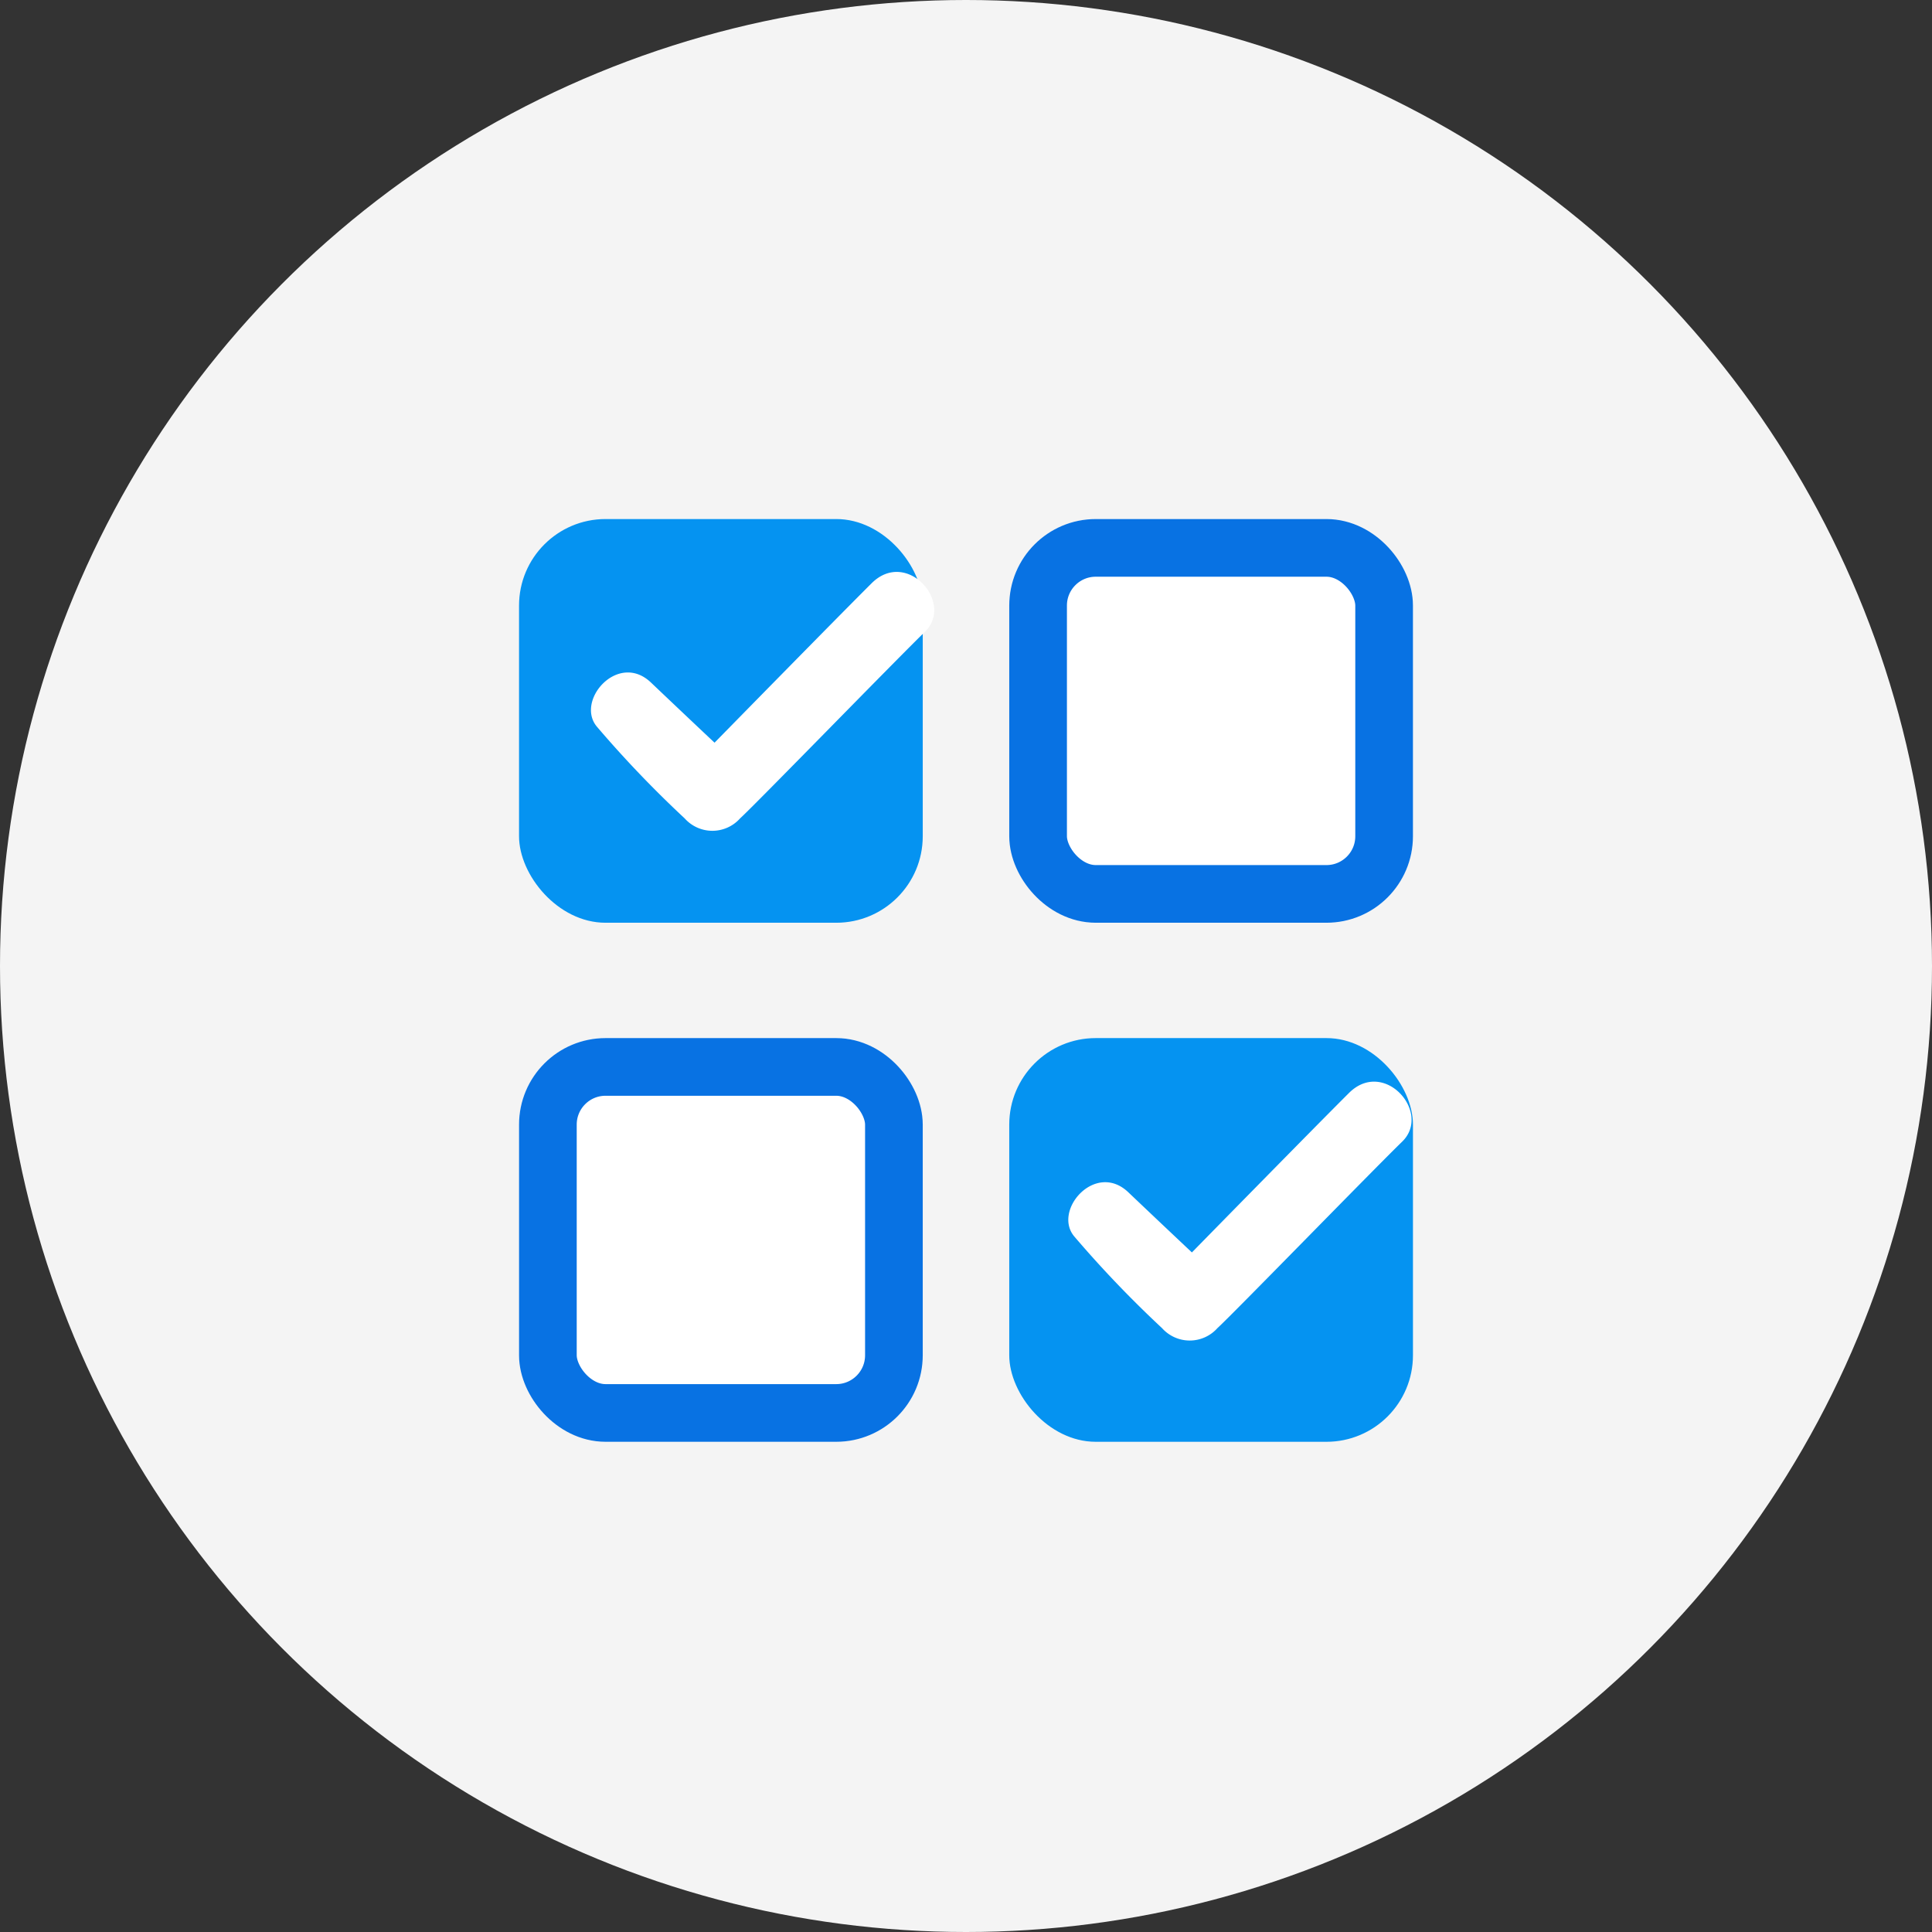 <svg xmlns="http://www.w3.org/2000/svg" width="67" height="67" viewBox="0 0 67 67">
  <rect x="0" y="0" width="67" height="67" fill="#333333" stroke="none"/>
  <g id="グループ_1171" data-name="グループ 1171" transform="translate(-1013 -2237)">
    <g id="グループ_945" data-name="グループ 945" transform="translate(853 993)">
      <circle id="楕円形_63" data-name="楕円形 63" cx="33.5" cy="33.5" r="33.5" transform="translate(160 1244)" fill="#f4f4f4"/>
    </g>
    <g id="グループ_1166" data-name="グループ 1166" transform="translate(0 1)">
      <rect id="長方形_561" data-name="長方形 561" width="14" height="14" rx="3" transform="translate(1031 2254)" fill="#0593f1"/>
      <g id="長方形_562" data-name="長方形 562" transform="translate(1048 2254)" fill="#fff" stroke="#0872e3" stroke-width="2">
        <rect width="14" height="14" rx="3" stroke="none"/>
        <rect x="1" y="1" width="12" height="12" rx="2" fill="none"/>
      </g>
      <g id="長方形_563" data-name="長方形 563" transform="translate(1031 2272)" fill="#fff" stroke="#0872e3" stroke-width="2">
        <rect width="14" height="14" rx="3" stroke="none"/>
        <rect x="1" y="1" width="12" height="12" rx="2" fill="none"/>
      </g>
      <rect id="長方形_564" data-name="長方形 564" width="14" height="14" rx="3" transform="translate(1048 2272)" fill="#0593f1"/>
      <path id="パス_2698" data-name="パス 2698" d="M633.443,1052.234a38.608,38.608,0,0,0,3.037,3.172,1.287,1.287,0,0,0,1.921,0c.492-.444,5.37-5.459,6.407-6.467s-.626-2.9-1.844-1.688-5.448,5.53-5.448,5.53-1.063-1-2.206-2.087S632.669,1051.332,633.443,1052.234Z" transform="translate(400.264 1208.975)" fill="#fff"/>
      <path id="パス_2699" data-name="パス 2699" d="M633.443,1052.234a38.608,38.608,0,0,0,3.037,3.172,1.287,1.287,0,0,0,1.921,0c.492-.444,5.37-5.459,6.407-6.467s-.626-2.9-1.844-1.688-5.448,5.53-5.448,5.53-1.063-1-2.206-2.087S632.669,1051.332,633.443,1052.234Z" transform="translate(416.818 1226.652)" fill="#fff"/>
    </g>
  </g>
</svg>
